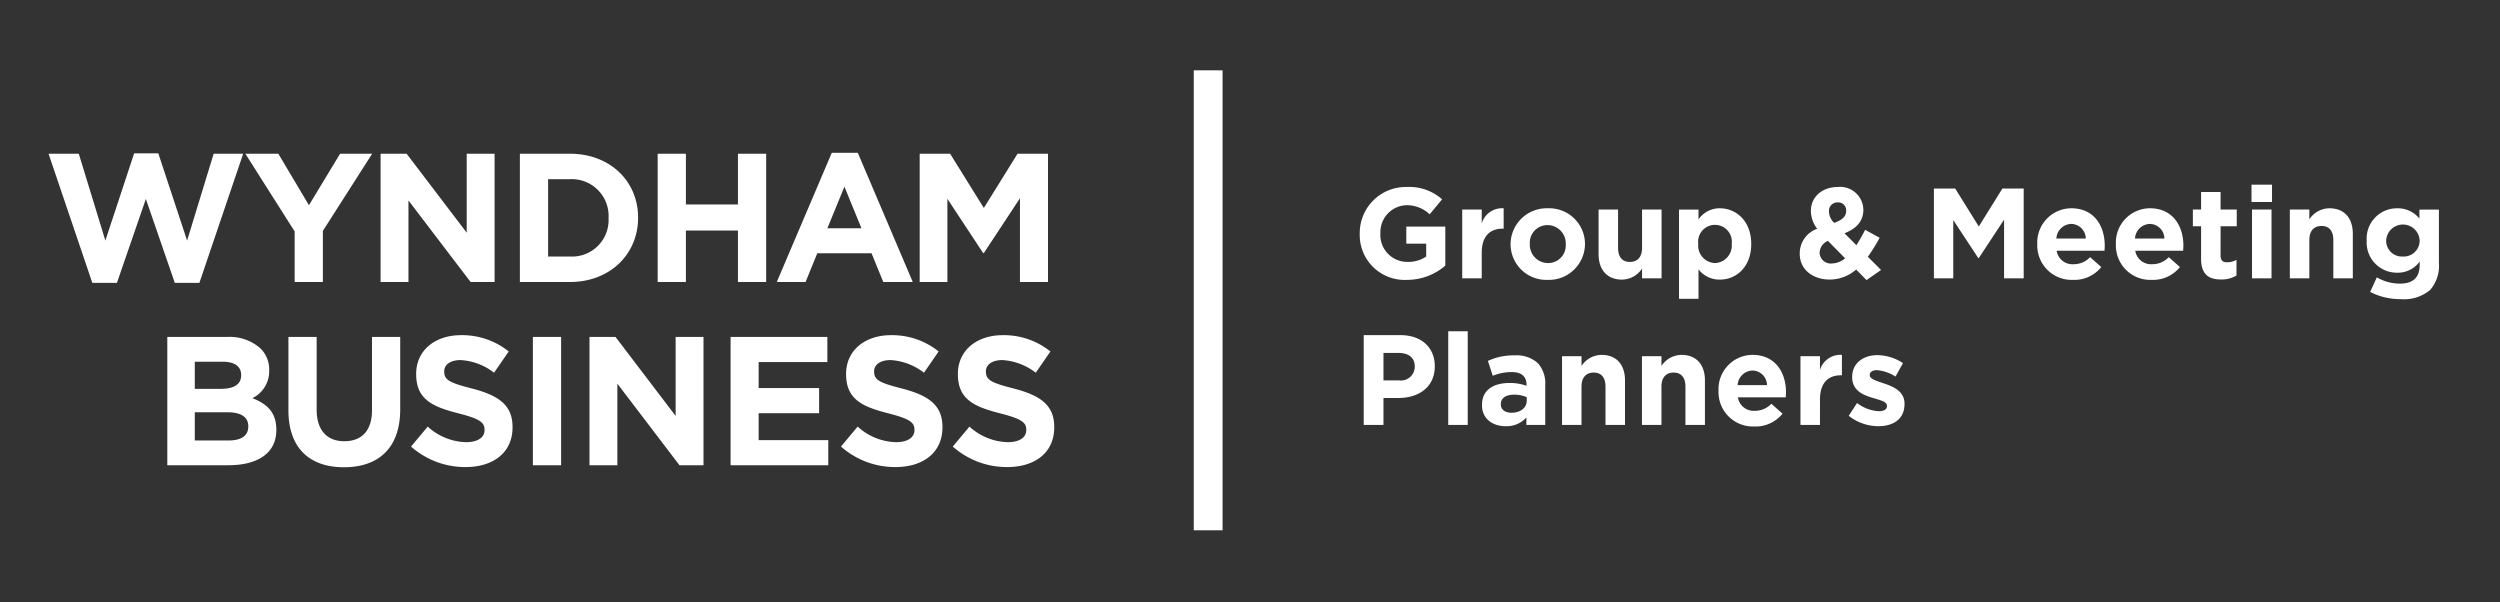 <svg id="Layer_3" data-name="Layer 3" xmlns="http://www.w3.org/2000/svg" xmlns:xlink="http://www.w3.org/1999/xlink" width="332" height="80" viewBox="0 0 332 80">
  <rect x="0" y="0" width="332" height="80" fill="#333333" stroke="none"/>
  <defs>
    <style>
      .cls-1, .cls-4 {
        fill: none;
      }

      .cls-2 {
        fill: #fff;
      }

      .cls-3 {
        clip-path: url(#clip-path);
      }

      .cls-4 {
        stroke: #fff;
        stroke-width: 3.825px;
      }
    </style>
    <clipPath id="clip-path">
      <rect class="cls-1" x="-11.287" y="8.074" width="343.493" height="63.615"/>
    </clipPath>
  </defs>
  <g>
    <path class="cls-2" d="M22.216,61.783H30.32c3.845,0,6.377-1.557,6.377-4.672v-.048c0-2.288-1.216-3.43-3.188-4.186A3.965,3.965,0,0,0,35.748,49.203v-.048A3.907,3.907,0,0,0,34.58,46.258a6.157,6.157,0,0,0-4.453-1.509H22.218V61.783Zm3.652-10.148V48.035h3.7c1.583,0,2.458.634,2.458,1.753v.048c0,1.265-1.046,1.802-2.702,1.802H25.867Zm0,6.863V54.75h4.331c1.921,0,2.774.705,2.774,1.85v.048c0,1.265-.997,1.85-2.651,1.85H25.867ZM45.677,62.05c4.575,0,7.471-2.532,7.471-7.69V44.747H49.4v9.759c0,2.7-1.387,4.089-3.674,4.089S42.051,57.16,42.051,54.383V44.747H38.303v9.736c0,5.013,2.799,7.568,7.374,7.568ZM61.81,62.027c3.674,0,6.255-1.898,6.255-5.28V56.699c0-2.97-1.947-4.211-5.402-5.11-2.944-.753-3.674-1.12-3.674-2.239v-.048c0-.827.753-1.484,2.191-1.484a8.004,8.004,0,0,1,4.43,1.679l1.947-2.822a9.863,9.863,0,0,0-6.328-2.165c-3.481,0-5.962,2.043-5.962,5.135v.048c0,3.382,2.214,4.331,5.647,5.209,2.847.73,3.433,1.216,3.433,2.165v.048c0,.997-.924,1.606-2.458,1.606a7.823,7.823,0,0,1-5.087-2.069l-2.214,2.651A10.837,10.837,0,0,0,61.81,62.027Zm8.957-.244h3.748V44.747H70.767V61.783Zm7.519,0h3.7V50.953l8.25,10.83h3.188V44.747H89.724V55.236L81.742,44.747H78.286V61.783Zm18.739,0h12.97V58.45h-9.247V54.872h8.031V51.538h-8.031V48.083h9.125V44.749H97.022V61.783Zm21.879.244c3.674,0,6.255-1.898,6.255-5.28V56.699c0-2.97-1.947-4.211-5.402-5.11-2.944-.753-3.674-1.12-3.674-2.239v-.048c0-.827.753-1.484,2.191-1.484a8.004,8.004,0,0,1,4.43,1.679l1.947-2.822a9.863,9.863,0,0,0-6.328-2.165c-3.481,0-5.962,2.043-5.962,5.135v.048c0,3.382,2.214,4.331,5.647,5.209,2.847.73,3.433,1.216,3.433,2.165v.048c0,.997-.924,1.606-2.458,1.606a7.823,7.823,0,0,1-5.087-2.069l-2.214,2.651a10.837,10.837,0,0,0,7.224,2.723Zm14.845,0c3.674,0,6.255-1.898,6.255-5.28V56.699c0-2.97-1.947-4.211-5.402-5.11-2.944-.753-3.674-1.12-3.674-2.239v-.048c0-.827.753-1.484,2.191-1.484a8.004,8.004,0,0,1,4.43,1.679l1.947-2.822a9.861,9.861,0,0,0-6.326-2.165c-3.481,0-5.962,2.043-5.962,5.135v.048c0,3.382,2.214,4.331,5.647,5.209,2.847.73,3.433,1.216,3.433,2.165v.048c0,.997-.924,1.606-2.458,1.606a7.823,7.823,0,0,1-5.087-2.069l-2.214,2.651a10.826,10.826,0,0,0,7.222,2.723Z"/>
    <path class="cls-2" d="M12.264,37.569h3.262L19.371,26.423l3.845,11.145h3.262l5.817-17.156H28.376L24.847,31.947l-3.822-11.583H17.814l-3.822,11.583L10.462,20.413H6.447l5.817,17.156Zm26.866-.12H42.878v-6.789l6.547-10.245h-4.26l-4.138,6.837-4.064-6.837H32.582l6.547,10.318v6.715Zm11.413,0h3.7V26.619l8.25,10.83h3.188V20.413H61.98V30.902L53.998,20.413h-3.456V37.449Zm18.497,0h6.644c5.354,0,9.054-3.723,9.054-8.517v-.048c0-4.794-3.7-8.468-9.054-8.468h-6.644V37.449Zm3.748-3.384V23.795H75.683a4.893,4.893,0,0,1,5.135,5.135v.048a4.855,4.855,0,0,1-5.135,5.087ZM87.34,37.449h3.748V30.612H97.999v6.837h3.748V20.413H97.999v6.741H91.088V20.413H87.34V37.449Zm15.817,0h3.822l1.557-3.819h7.204l1.557,3.819h3.919L113.916,20.293h-3.456l-7.303,17.156Zm6.718-7.133,2.265-5.524,2.262,5.524Zm12.265,7.133h3.674V26.4l4.746,7.204h.097l4.794-7.278V37.449H139.174V20.413h-4.041l-4.479,7.204-4.479-7.204h-4.041V37.449Z"/>
    <path class="cls-2" d="M181.102,56.429h2.623V52.852h1.992c2.674,0,4.822-1.43,4.822-4.191v-.033c0-2.435-1.72-4.122-4.565-4.122h-4.873V56.429Zm2.623-5.911V46.872h2.028c1.31,0,2.13.631,2.13,1.807v.033a1.847,1.847,0,0,1-2.079,1.807h-2.079Zm8.601,5.911h2.588V43.994h-2.588V56.429Zm7.616.171a3.52,3.52,0,0,0,2.761-1.158v.987h2.504v-5.298a3.99,3.99,0,0,0-.987-2.914,4.219,4.219,0,0,0-3.084-1.023,8.054,8.054,0,0,0-3.542.733l.646,1.977a6.747,6.747,0,0,1,2.522-.494c1.295,0,1.959.595,1.959,1.669v.153a6.492,6.492,0,0,0-2.232-.374c-2.163,0-3.68.919-3.68,2.914v.033c-.003,1.807,1.412,2.794,3.132,2.794Zm.784-1.789c-.835,0-1.415-.41-1.415-1.107v-.033c0-.817.682-1.26,1.789-1.26a3.98,3.98,0,0,1,1.651.341v.461c.003.934-.817,1.598-2.026,1.598Zm6.71,1.618h2.588V51.335c0-1.227.631-1.858,1.618-1.858s1.567.631,1.567,1.858v5.094H215.8V50.518c0-2.094-1.14-3.389-3.099-3.389a3.229,3.229,0,0,0-2.674,1.466V47.299h-2.588v9.13Zm10.614,0h2.59V51.335c0-1.227.631-1.858,1.618-1.858s1.567.631,1.567,1.858v5.094h2.59V50.518c0-2.094-1.143-3.389-3.099-3.389a3.233,3.233,0,0,0-2.674,1.466V47.299H218.052v9.13Zm14.939.206a4.568,4.568,0,0,0,3.73-1.702l-1.481-1.313a2.992,2.992,0,0,1-2.214.936,2.117,2.117,0,0,1-2.232-1.789h6.354c.018-.239.033-.478.033-.682,0-2.59-1.397-4.957-4.445-4.957a4.547,4.547,0,0,0-4.514,4.753v.033a4.567,4.567,0,0,0,4.769,4.72Zm-2.232-5.486a2.035,2.035,0,0,1,1.977-1.942,1.957,1.957,0,0,1,1.924,1.942Zm8.346,5.28h2.59V53.058c0-2.181,1.056-3.219,2.776-3.219h.137v-2.71a2.821,2.821,0,0,0-2.914,2.01V47.299h-2.59v9.13Zm10.323.171c1.977,0,3.494-.919,3.494-2.947V53.62c0-1.669-1.484-2.283-2.761-2.71-.987-.341-1.855-.58-1.855-1.089V49.788c0-.359.323-.631.952-.631a5.393,5.393,0,0,1,2.471.852l.987-1.789a6.313,6.313,0,0,0-3.405-1.056c-1.84,0-3.341,1.038-3.341,2.896v.033c0,1.771,1.448,2.369,2.728,2.743,1.005.308,1.891.494,1.891,1.056v.033c0,.41-.341.682-1.092.682a5.157,5.157,0,0,1-2.878-1.089l-1.107,1.702a6.387,6.387,0,0,0,3.916,1.379Z"/>
    <path class="cls-2" d="M186.842,37.166a7.746,7.746,0,0,0,5.094-1.891v-5.178h-5.178v2.265h2.641v1.702a4.177,4.177,0,0,1-2.471.715,3.572,3.572,0,0,1-3.611-3.781v-.033a3.581,3.581,0,0,1,3.425-3.713,4.391,4.391,0,0,1,3.117,1.209l1.651-1.992a6.548,6.548,0,0,0-4.685-1.636,6.12,6.12,0,0,0-6.252,6.166v.033a5.966,5.966,0,0,0,6.267,6.135Zm7.341-.206h2.59V33.586c0-2.181,1.056-3.219,2.776-3.219h.137V27.66A2.821,2.821,0,0,0,196.774,29.67V27.83H194.184v9.13Zm11.346.206a4.793,4.793,0,0,0,4.957-4.753v-.033a4.745,4.745,0,0,0-4.924-4.718,4.793,4.793,0,0,0-4.957,4.753v.033A4.746,4.746,0,0,0,205.53,37.166Zm.033-2.232a2.427,2.427,0,0,1-2.402-2.522v-.033A2.338,2.338,0,0,1,205.53,29.894a2.427,2.427,0,0,1,2.402,2.522v.033a2.34,2.34,0,0,1-2.369,2.486Zm9.83,2.196a3.227,3.227,0,0,0,2.674-1.466v1.295h2.59V27.83h-2.59V32.925c0,1.227-.631,1.858-1.618,1.858s-1.567-.631-1.567-1.858V27.83H212.291v5.911c0,2.094,1.143,3.389,3.102,3.389Zm7.58,2.555h2.59V35.767a3.507,3.507,0,0,0,2.845,1.364c2.163,0,4.155-1.669,4.155-4.718v-.033c0-3.048-2.028-4.718-4.155-4.718a3.357,3.357,0,0,0-2.845,1.481V27.833h-2.59V39.686Zm4.769-4.751a2.316,2.316,0,0,1-2.214-2.522v-.033a2.24,2.24,0,1,1,4.445,0v.033a2.319,2.319,0,0,1-2.232,2.522Zm20.136,2.265,1.926-1.346L248.048,34.098a22.287,22.287,0,0,0,1.567-2.522l-1.924-1.056c-.377.733-.768,1.43-1.16,2.043l-1.583-1.585c1.481-.58,2.504-1.517,2.504-3.117v-.033a3.079,3.079,0,0,0-3.356-2.998c-2.3,0-3.611,1.499-3.611,3.135v.033a3.975,3.975,0,0,0,.835,2.384,3.457,3.457,0,0,0-2.316,3.27v.033c0,2.112,1.72,3.44,4.003,3.44a5.382,5.382,0,0,0,3.491-1.328l1.379,1.402Zm-4.293-7.598a2.127,2.127,0,0,1-.697-1.481v-.033a1.121,1.121,0,0,1,1.158-1.209A1.05,1.05,0,0,1,245.17,27.985v.033c0,.748-.545,1.191-1.585,1.583Zm-.272,5.384a1.482,1.482,0,0,1-1.669-1.397v-.033a1.779,1.779,0,0,1,1.107-1.567l2.283,2.316a2.831,2.831,0,0,1-1.72.682Zm13.509,1.975h2.573V29.227l3.321,5.043h.069l3.356-5.094v7.784h2.606V25.036h-2.827l-3.135,5.043-3.135-5.043h-2.827V36.96Zm18.499.206a4.561,4.561,0,0,0,3.73-1.702l-1.481-1.313a2.992,2.992,0,0,1-2.214.936,2.116,2.116,0,0,1-2.232-1.789h6.354c.015-.239.033-.476.033-.682,0-2.59-1.397-4.957-4.445-4.957a4.546,4.546,0,0,0-4.514,4.753v.033a4.567,4.567,0,0,0,4.769,4.72Zm-2.232-5.486a2.035,2.035,0,0,1,1.977-1.942,1.958,1.958,0,0,1,1.924,1.942Zm12.675,5.486a4.568,4.568,0,0,0,3.73-1.702l-1.481-1.313a2.997,2.997,0,0,1-2.216.936,2.119,2.119,0,0,1-2.232-1.789h6.354c.018-.239.036-.476.036-.682,0-2.59-1.397-4.957-4.448-4.957a4.547,4.547,0,0,0-4.514,4.753v.033a4.569,4.569,0,0,0,4.771,4.72Zm-2.232-5.486a2.034,2.034,0,0,1,1.975-1.942,1.958,1.958,0,0,1,1.926,1.942Zm11.43,5.435a3.797,3.797,0,0,0,2.043-.529v-2.079a2.636,2.636,0,0,1-1.277.323c-.578,0-.835-.29-.835-.886V30.044h2.148V27.83h-2.148V25.497h-2.588v2.333h-1.092V30.044h1.092V34.37c0,2.115,1.071,2.746,2.657,2.746Zm4.038-10.29h2.725V24.525h-2.725v2.3Zm.066,10.135H301.658V27.83h-2.59v9.13Zm5.026,0h2.59V31.866c0-1.226.629-1.858,1.618-1.858.987,0,1.567.631,1.567,1.858v5.094h2.588V31.049c0-2.094-1.14-3.389-3.099-3.389a3.223,3.223,0,0,0-2.674,1.466V27.83h-2.59v9.13Zm14.7,2.761A5.351,5.351,0,0,0,322.73,38.495a4.899,4.899,0,0,0,1.158-3.593V27.833h-2.588v1.193a3.704,3.704,0,0,0-2.949-1.364,4.02,4.02,0,0,0-4.054,4.26v.033a4.012,4.012,0,0,0,4.054,4.26,3.573,3.573,0,0,0,2.982-1.481v.443c0,1.636-.835,2.486-2.606,2.486a5.968,5.968,0,0,1-3.084-.835l-.886,1.942a8.689,8.689,0,0,0,4.036.952Zm.308-5.657a2.086,2.086,0,0,1-2.214-2.112v-.033a2.226,2.226,0,0,1,4.445,0v.033a2.11,2.11,0,0,1-2.232,2.112Z"/>
    <g class="cls-3">
      <line class="cls-4" x1="160.444" y1="9.339" x2="160.444" y2="70.422"/>
    </g>
  </g>
</svg>
